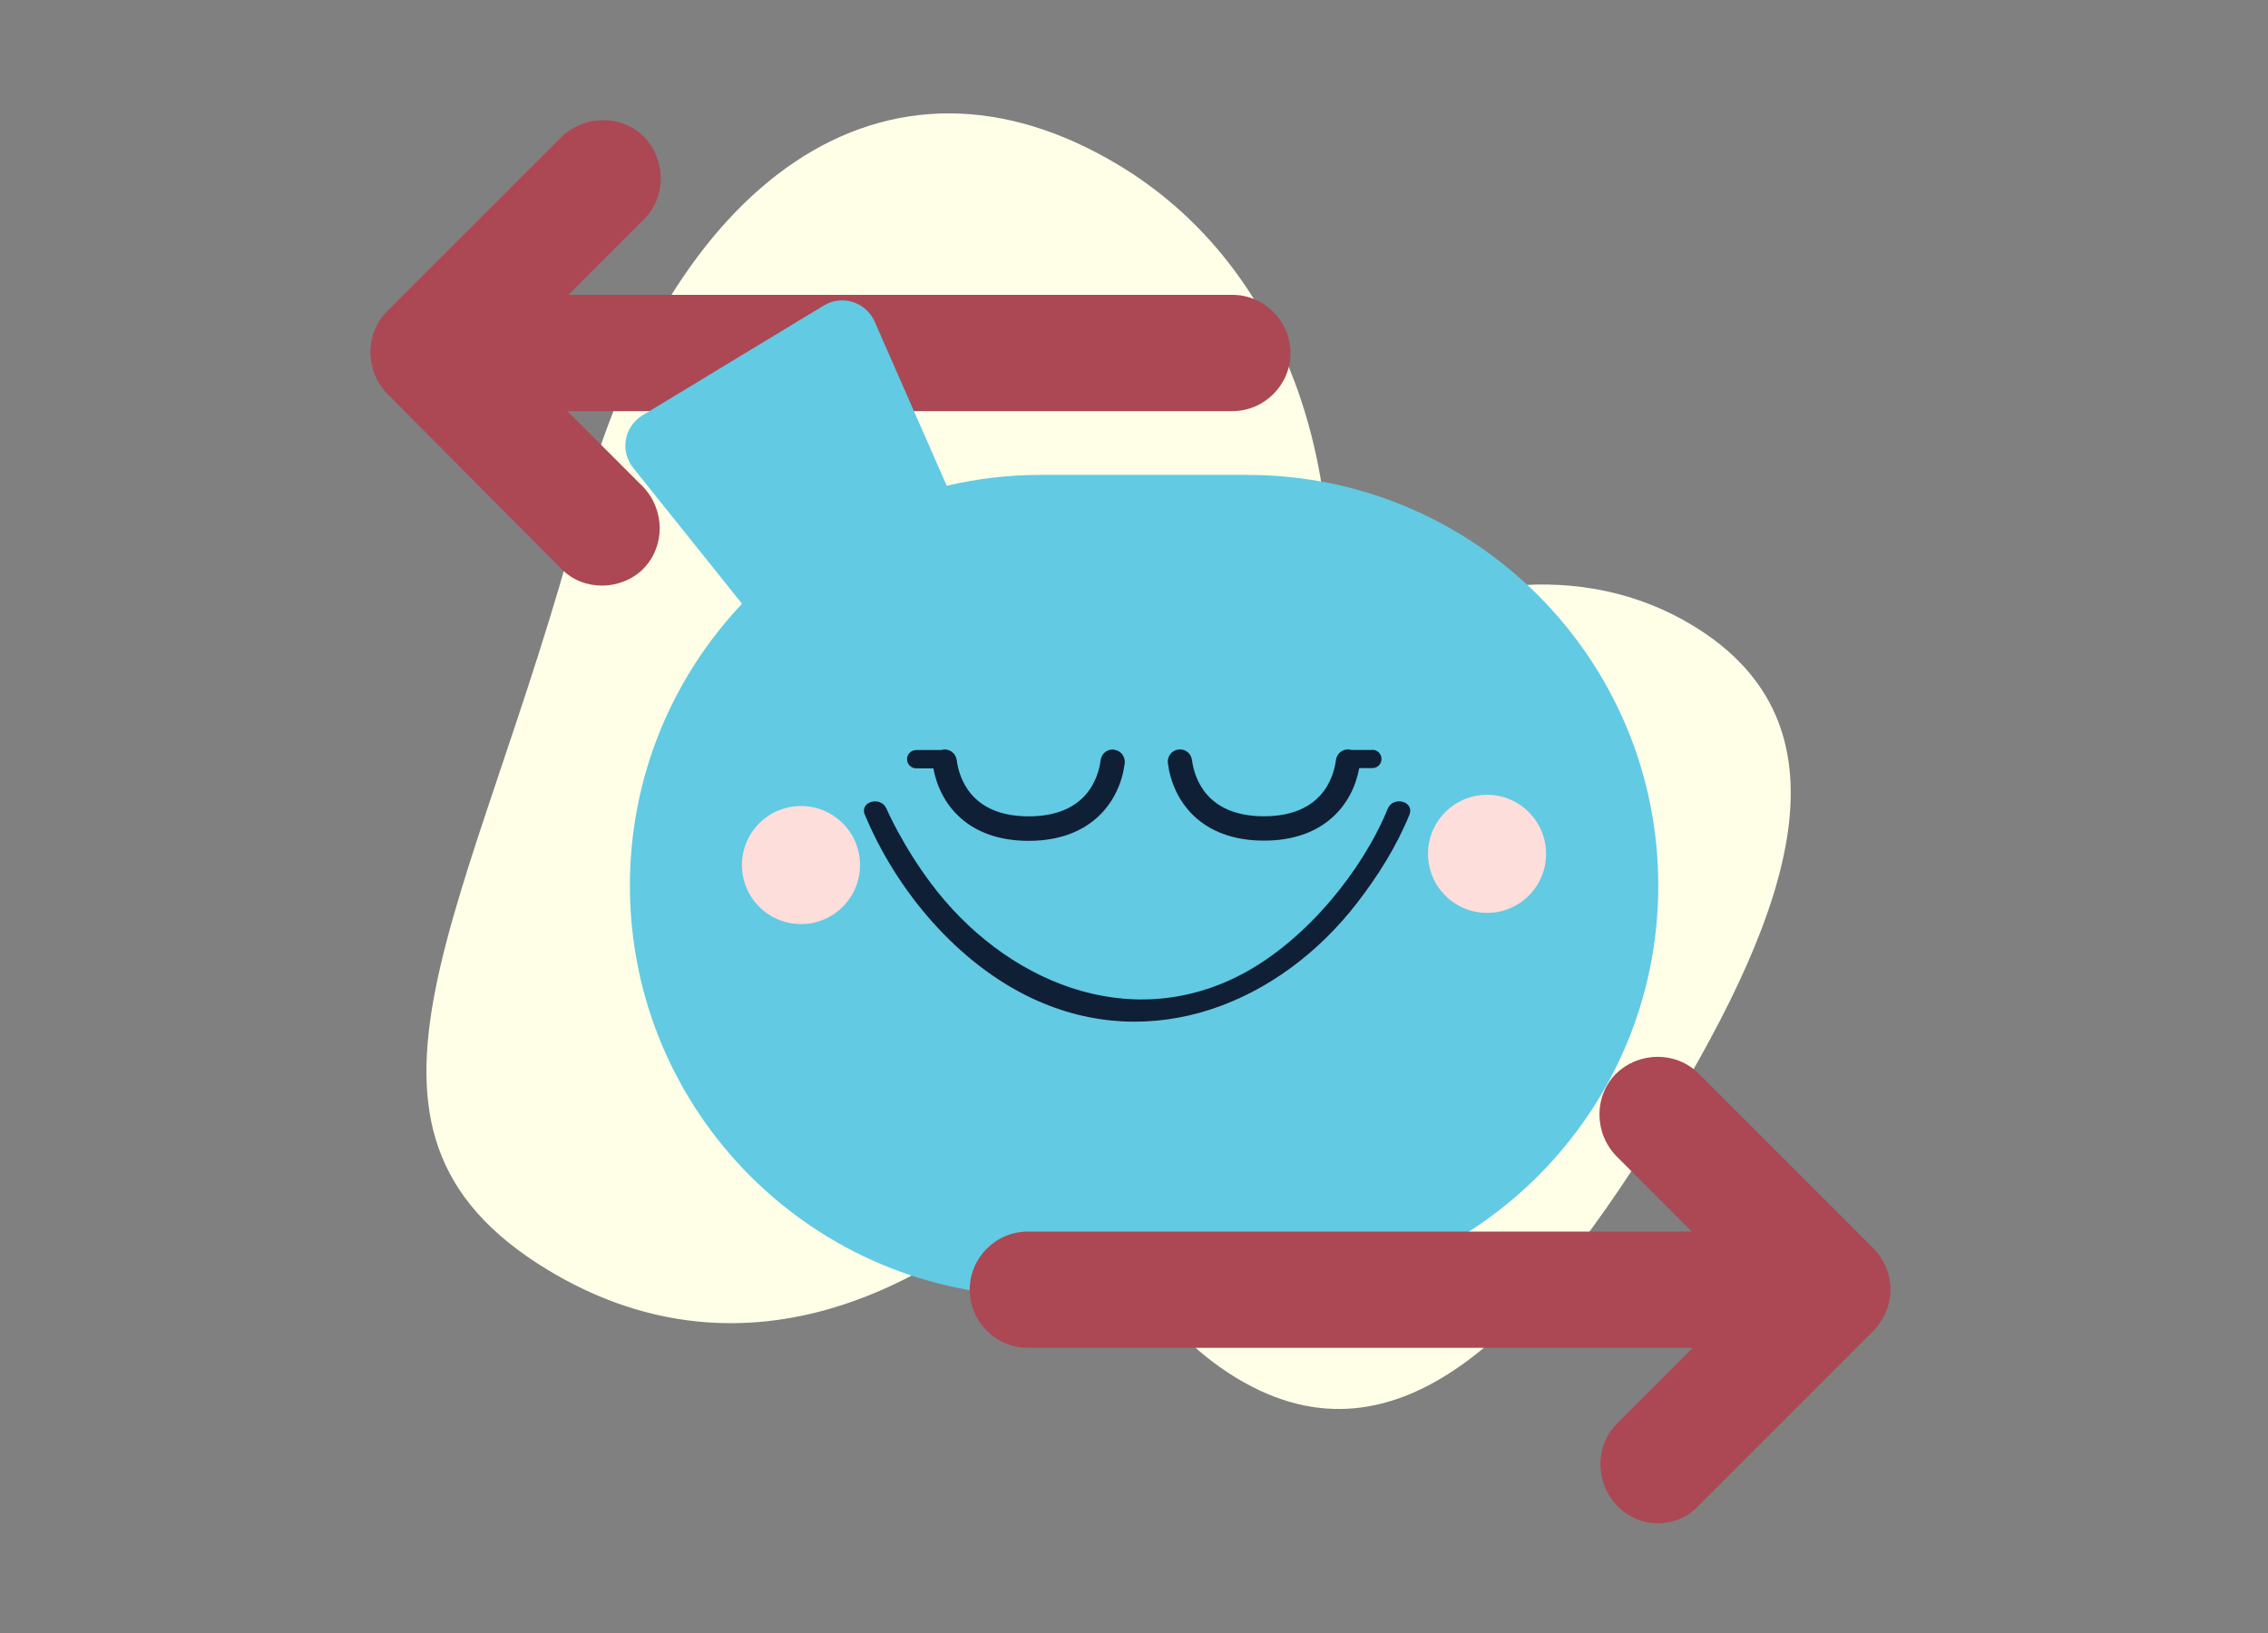 <svg width="300" height="216" viewBox="0 0 300 216" fill="none" xmlns="http://www.w3.org/2000/svg">
<rect x="0" y="0" width="300" height="216" fill="#808080" stroke="none"/>
<g clip-path="url(#clip0_7034_193)">
<path d="M175.24 86.67C178.31 59.65 168.85 34.5 148.16 21.95C117.16 3.15 88.51 23.78 76.64 68.15C62.51 121 41.42 149.15 72.42 167.95C96.73 182.69 122.85 173.32 144.48 149.65C145.89 163.47 152.37 175.49 163.54 182.26C185.24 195.42 203.7 175.11 220.37 147.63C237.04 120.14 245.6 95.88 223.9 82.73C209.5 74 190.96 76.19 175.24 86.68V86.67Z" fill="#FFFFE8"/>
<path d="M74.29 75.28C75.83 76.82 77.75 77.46 79.67 77.46C81.59 77.46 83.64 76.69 85.05 75.28C88 72.33 88 67.46 85.05 64.38L75.05 54.38H163.01C167.24 54.38 170.7 50.92 170.7 46.69C170.7 42.46 167.24 39 163.01 39H75.19L85.19 29C88.14 26.05 88.14 21.18 85.19 18.1C82.24 15.15 77.37 15.15 74.29 18.1L51.21 41.17C48.26 44.12 48.26 48.99 51.21 52.07L74.29 75.28Z" fill="#AB4854"/>
<path d="M165.03 62.81H137.64C133.37 62.81 129.22 63.32 125.23 64.25L115.69 42.53C114.55 39.94 111.39 38.94 108.97 40.41L84.98 54.94C82.56 56.41 81.98 59.67 83.75 61.88L98.15 79.86C88.96 89.59 83.32 102.7 83.32 117.14C83.32 147.14 107.64 171.46 137.64 171.46H165.03C195.03 171.46 219.35 147.14 219.35 117.14C219.35 87.14 195.03 62.82 165.03 62.82V62.81Z" fill="#62CAE3"/>
<path d="M105.95 122.23C110.263 122.23 113.76 118.733 113.76 114.42C113.76 110.107 110.263 106.61 105.95 106.61C101.637 106.61 98.14 110.107 98.14 114.42C98.14 118.733 101.637 122.23 105.95 122.23Z" fill="#FDDEDB"/>
<path d="M196.7 120.75C201.013 120.75 204.51 117.253 204.51 112.94C204.51 108.627 201.013 105.13 196.7 105.13C192.387 105.13 188.89 108.627 188.89 112.94C188.89 117.253 192.387 120.75 196.7 120.75Z" fill="#FDDEDB"/>
<path d="M114.4 107.76C118.56 117.79 126.63 127.4 136.52 132.05C152.45 139.54 169.28 132.67 179.51 119.43C182.26 115.87 184.73 111.95 186.43 107.77C187.15 106 184.28 105.23 183.56 106.98C180.23 115.13 172.85 124.26 164.46 128.76C149.27 136.88 132.75 129.71 123.11 116.8C121.49 114.63 120.03 112.33 118.74 109.95C118.35 109.23 117.98 108.5 117.62 107.76C117.53 107.57 117.04 106.46 117.26 106.98C116.54 105.24 113.66 106 114.39 107.77L114.4 107.76Z" fill="#0F1F36"/>
<path d="M147.39 99.15C146.51 99.03 145.7 99.66 145.59 100.54C145.3 102.78 143.8 107.98 136.07 107.98C128.34 107.98 126.84 102.77 126.55 100.54C126.44 99.66 125.62 99.02 124.75 99.15C124.66 99.16 124.57 99.19 124.48 99.21C124.46 99.21 124.44 99.21 124.41 99.21H121.19C120.52 99.21 119.98 99.75 119.98 100.42C119.98 101.09 120.52 101.63 121.19 101.63H123.46C124.33 106.38 128.03 111.22 136.06 111.22C144.46 111.22 148.14 105.92 148.77 100.97C148.88 100.09 148.26 99.28 147.38 99.17L147.39 99.15Z" fill="#0F1F36"/>
<path d="M181.53 99.2H178.75C178.67 99.18 178.6 99.16 178.51 99.14C177.63 99.02 176.82 99.65 176.71 100.53C176.42 102.77 174.92 107.97 167.19 107.97C159.46 107.97 157.96 102.76 157.67 100.53C157.56 99.65 156.75 99.01 155.87 99.14C154.99 99.25 154.37 100.06 154.48 100.94C155.12 105.9 158.79 111.19 167.19 111.19C175.22 111.19 178.92 106.36 179.79 101.6H181.53C182.2 101.6 182.74 101.06 182.74 100.39C182.74 99.72 182.2 99.18 181.53 99.18V99.2Z" fill="#0F1F36"/>
<path d="M247.76 165.08L224.68 142C221.73 139.05 216.86 139.05 213.78 142C210.83 144.95 210.83 149.82 213.78 152.9L223.78 162.9H135.96C131.73 162.9 128.27 166.36 128.27 170.59C128.27 174.82 131.73 178.28 135.96 178.28H223.91L213.91 188.28C210.96 191.23 210.96 196.1 213.91 199.18C215.45 200.72 217.37 201.49 219.29 201.49C221.21 201.49 223.26 200.72 224.67 199.18L247.75 176.1C250.83 172.89 250.83 168.15 247.75 165.07L247.76 165.08Z" fill="#AB4854"/>
</g>
<defs>
<clipPath id="clip0_7034_193">
<rect width="201.07" height="186.49" fill="white" transform="translate(49 15)"/>
</clipPath>
</defs>
</svg>
